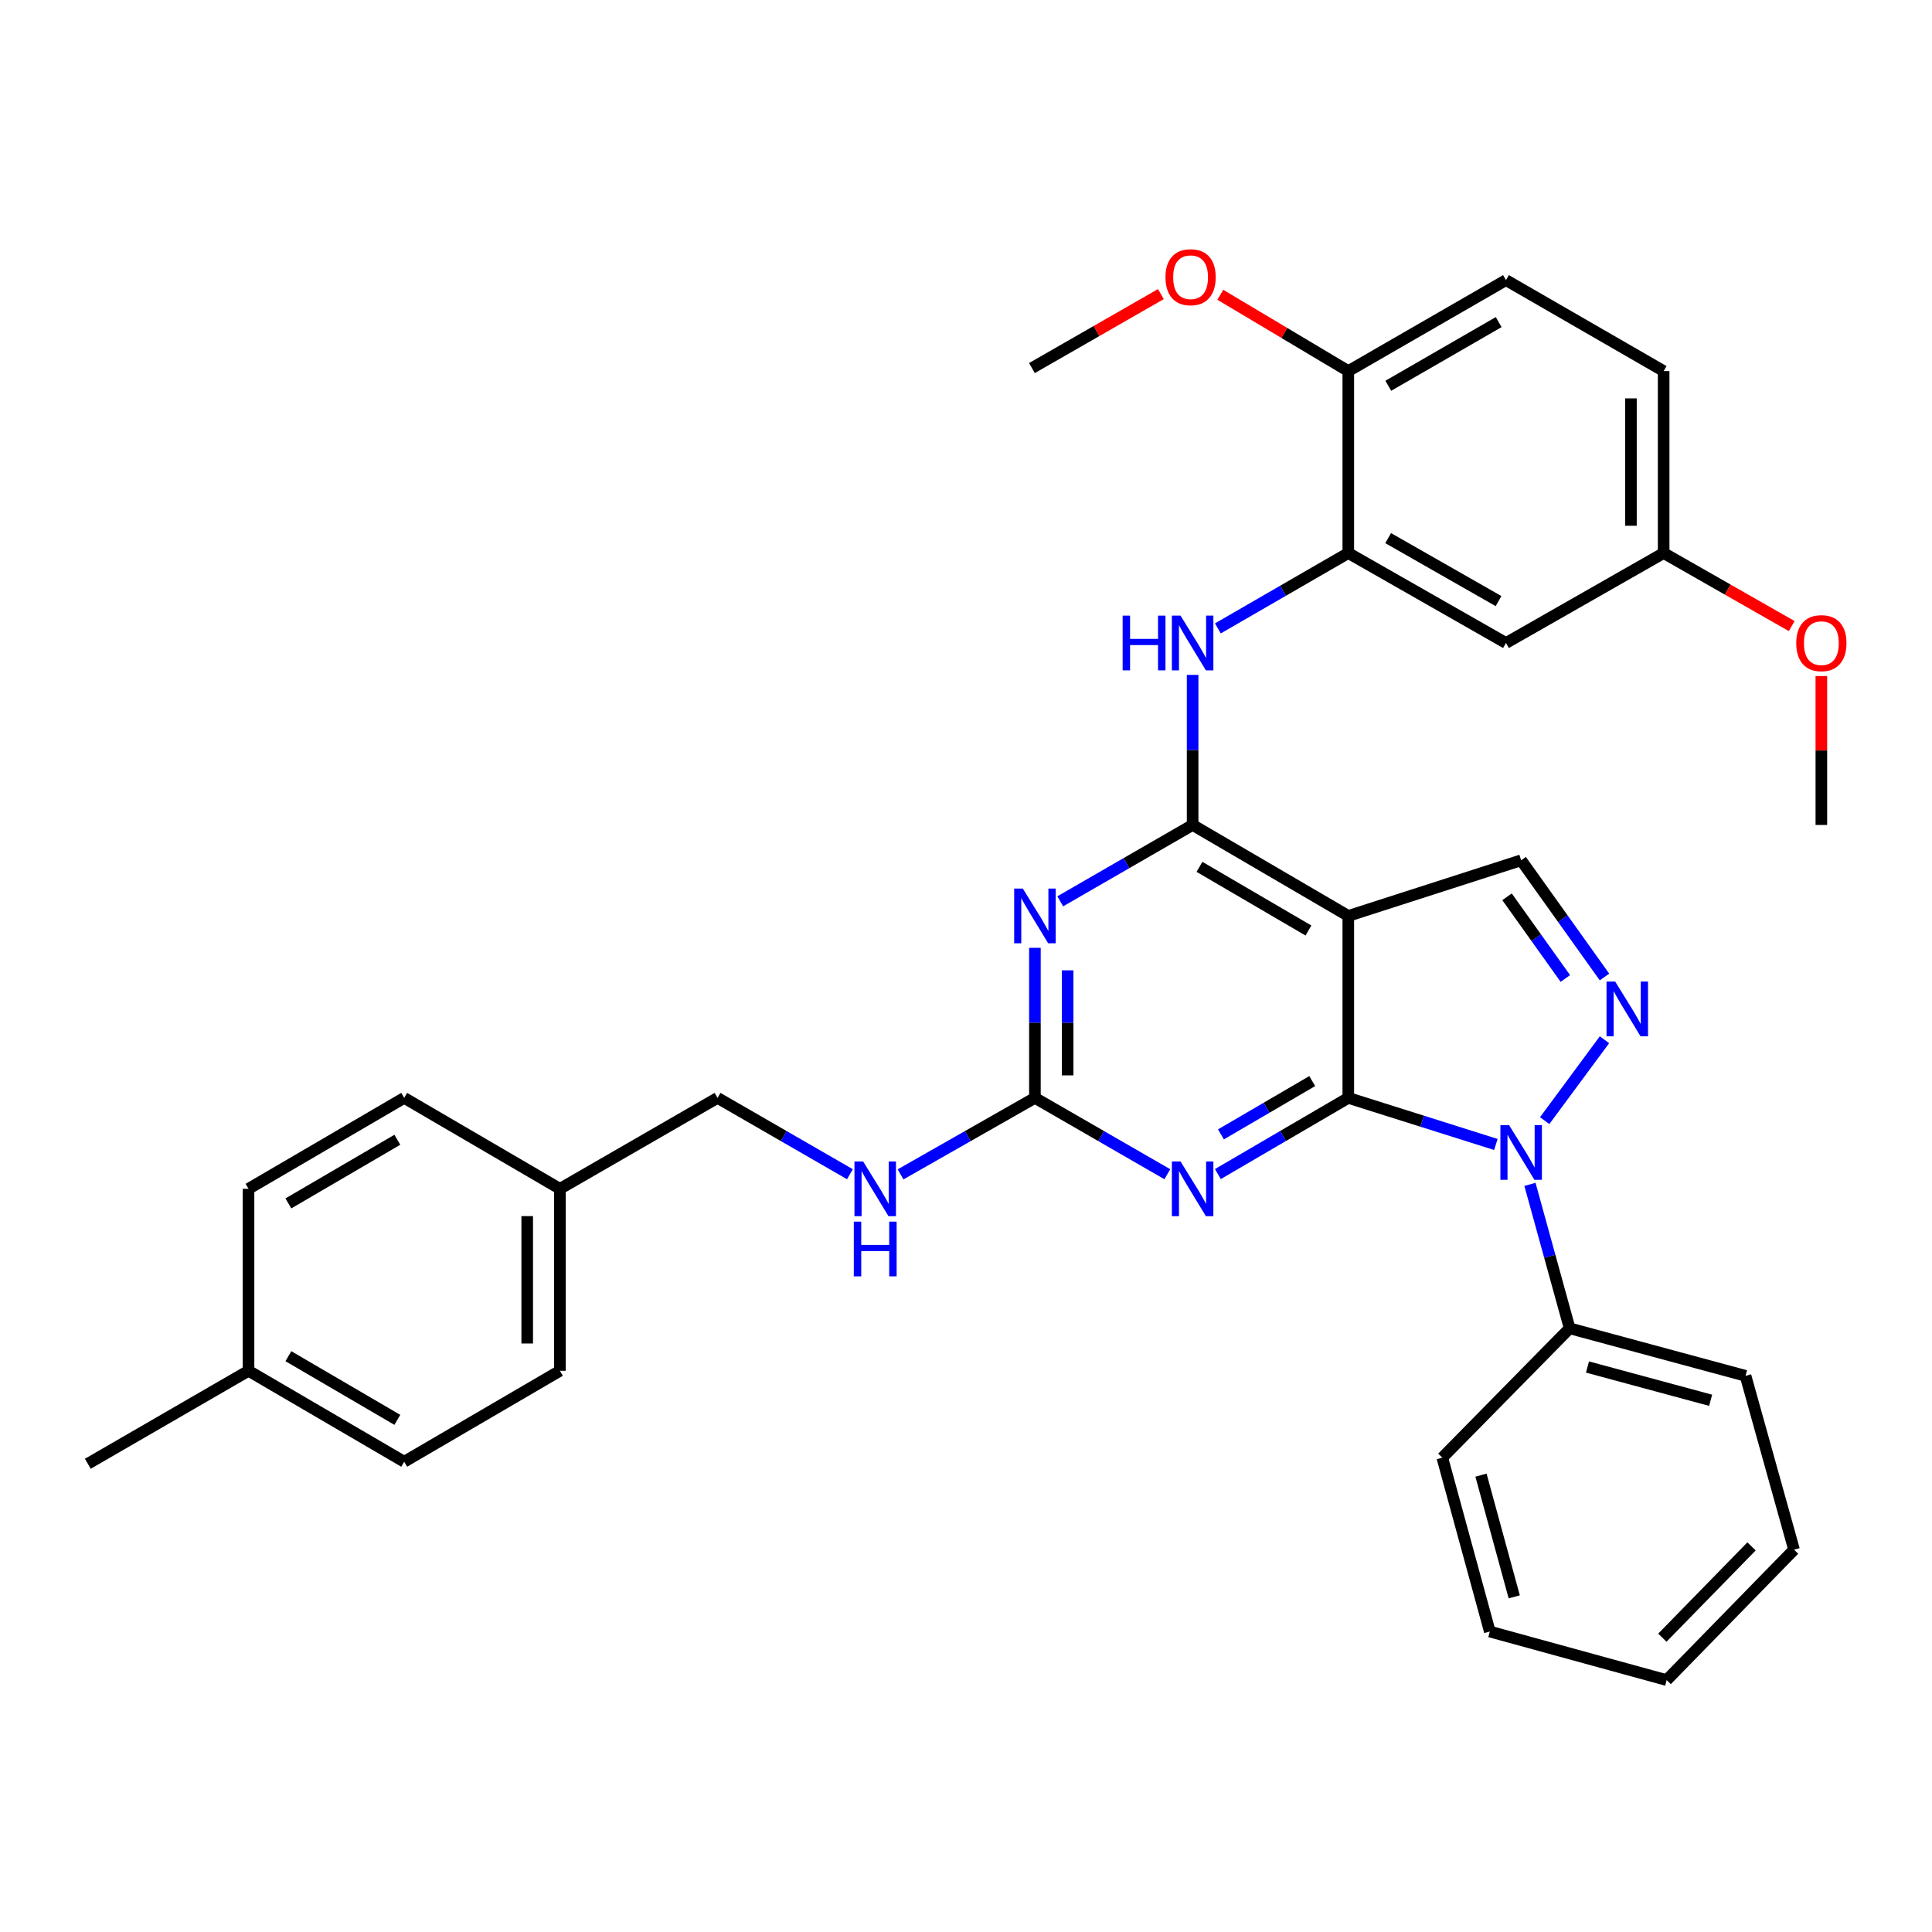 <?xml version='1.0' encoding='iso-8859-1'?>
<svg version='1.1' baseProfile='full'
              xmlns='http://www.w3.org/2000/svg'
                      xmlns:rdkit='http://www.rdkit.org/xml'
                      xmlns:xlink='http://www.w3.org/1999/xlink'
                  xml:space='preserve'
width='1000px' height='1000px' viewBox='0 0 1000 1000'>
<!-- END OF HEADER -->
<rect style='opacity:1.0;fill:#FFFFFF;stroke:none' width='1000' height='1000' x='0' y='0'> </rect>
<path class='bond-0' d='M 697.874,568.263 L 736.067,580.319' style='fill:none;fill-rule:evenodd;stroke:#000000;stroke-width:6px;stroke-linecap:butt;stroke-linejoin:miter;stroke-opacity:1' />
<path class='bond-0' d='M 736.067,580.319 L 774.26,592.376' style='fill:none;fill-rule:evenodd;stroke:#0000FF;stroke-width:6px;stroke-linecap:butt;stroke-linejoin:miter;stroke-opacity:1' />
<path class='bond-1' d='M 697.874,568.263 L 697.874,474.079' style='fill:none;fill-rule:evenodd;stroke:#000000;stroke-width:6px;stroke-linecap:butt;stroke-linejoin:miter;stroke-opacity:1' />
<path class='bond-3' d='M 697.874,568.263 L 664.124,587.976' style='fill:none;fill-rule:evenodd;stroke:#000000;stroke-width:6px;stroke-linecap:butt;stroke-linejoin:miter;stroke-opacity:1' />
<path class='bond-3' d='M 664.124,587.976 L 630.373,607.69' style='fill:none;fill-rule:evenodd;stroke:#0000FF;stroke-width:6px;stroke-linecap:butt;stroke-linejoin:miter;stroke-opacity:1' />
<path class='bond-3' d='M 679.21,559.558 L 655.585,573.358' style='fill:none;fill-rule:evenodd;stroke:#000000;stroke-width:6px;stroke-linecap:butt;stroke-linejoin:miter;stroke-opacity:1' />
<path class='bond-3' d='M 655.585,573.358 L 631.959,587.158' style='fill:none;fill-rule:evenodd;stroke:#0000FF;stroke-width:6px;stroke-linecap:butt;stroke-linejoin:miter;stroke-opacity:1' />
<path class='bond-4' d='M 799.523,580.037 L 830.474,538.172' style='fill:none;fill-rule:evenodd;stroke:#0000FF;stroke-width:6px;stroke-linecap:butt;stroke-linejoin:miter;stroke-opacity:1' />
<path class='bond-12' d='M 791.9,613.027 L 802.17,650.278' style='fill:none;fill-rule:evenodd;stroke:#0000FF;stroke-width:6px;stroke-linecap:butt;stroke-linejoin:miter;stroke-opacity:1' />
<path class='bond-12' d='M 802.17,650.278 L 812.439,687.53' style='fill:none;fill-rule:evenodd;stroke:#000000;stroke-width:6px;stroke-linecap:butt;stroke-linejoin:miter;stroke-opacity:1' />
<path class='bond-2' d='M 697.874,474.079 L 617.3,426.996' style='fill:none;fill-rule:evenodd;stroke:#000000;stroke-width:6px;stroke-linecap:butt;stroke-linejoin:miter;stroke-opacity:1' />
<path class='bond-2' d='M 677.247,481.633 L 620.845,448.676' style='fill:none;fill-rule:evenodd;stroke:#000000;stroke-width:6px;stroke-linecap:butt;stroke-linejoin:miter;stroke-opacity:1' />
<path class='bond-7' d='M 697.874,474.079 L 787.346,445.28' style='fill:none;fill-rule:evenodd;stroke:#000000;stroke-width:6px;stroke-linecap:butt;stroke-linejoin:miter;stroke-opacity:1' />
<path class='bond-8' d='M 617.3,426.996 L 617.3,388.162' style='fill:none;fill-rule:evenodd;stroke:#000000;stroke-width:6px;stroke-linecap:butt;stroke-linejoin:miter;stroke-opacity:1' />
<path class='bond-8' d='M 617.3,388.162 L 617.3,349.327' style='fill:none;fill-rule:evenodd;stroke:#0000FF;stroke-width:6px;stroke-linecap:butt;stroke-linejoin:miter;stroke-opacity:1' />
<path class='bond-35' d='M 617.3,426.996 L 583.034,446.761' style='fill:none;fill-rule:evenodd;stroke:#000000;stroke-width:6px;stroke-linecap:butt;stroke-linejoin:miter;stroke-opacity:1' />
<path class='bond-35' d='M 583.034,446.761 L 548.768,466.525' style='fill:none;fill-rule:evenodd;stroke:#0000FF;stroke-width:6px;stroke-linecap:butt;stroke-linejoin:miter;stroke-opacity:1' />
<path class='bond-6' d='M 604.204,607.776 L 569.938,588.019' style='fill:none;fill-rule:evenodd;stroke:#0000FF;stroke-width:6px;stroke-linecap:butt;stroke-linejoin:miter;stroke-opacity:1' />
<path class='bond-6' d='M 569.938,588.019 L 535.672,568.263' style='fill:none;fill-rule:evenodd;stroke:#000000;stroke-width:6px;stroke-linecap:butt;stroke-linejoin:miter;stroke-opacity:1' />
<path class='bond-34' d='M 830.476,505.691 L 808.911,475.486' style='fill:none;fill-rule:evenodd;stroke:#0000FF;stroke-width:6px;stroke-linecap:butt;stroke-linejoin:miter;stroke-opacity:1' />
<path class='bond-34' d='M 808.911,475.486 L 787.346,445.28' style='fill:none;fill-rule:evenodd;stroke:#000000;stroke-width:6px;stroke-linecap:butt;stroke-linejoin:miter;stroke-opacity:1' />
<path class='bond-34' d='M 810.228,506.467 L 795.133,485.323' style='fill:none;fill-rule:evenodd;stroke:#0000FF;stroke-width:6px;stroke-linecap:butt;stroke-linejoin:miter;stroke-opacity:1' />
<path class='bond-34' d='M 795.133,485.323 L 780.037,464.179' style='fill:none;fill-rule:evenodd;stroke:#000000;stroke-width:6px;stroke-linecap:butt;stroke-linejoin:miter;stroke-opacity:1' />
<path class='bond-5' d='M 535.672,490.593 L 535.672,529.428' style='fill:none;fill-rule:evenodd;stroke:#0000FF;stroke-width:6px;stroke-linecap:butt;stroke-linejoin:miter;stroke-opacity:1' />
<path class='bond-5' d='M 535.672,529.428 L 535.672,568.263' style='fill:none;fill-rule:evenodd;stroke:#000000;stroke-width:6px;stroke-linecap:butt;stroke-linejoin:miter;stroke-opacity:1' />
<path class='bond-5' d='M 552.602,502.244 L 552.602,529.428' style='fill:none;fill-rule:evenodd;stroke:#0000FF;stroke-width:6px;stroke-linecap:butt;stroke-linejoin:miter;stroke-opacity:1' />
<path class='bond-5' d='M 552.602,529.428 L 552.602,556.612' style='fill:none;fill-rule:evenodd;stroke:#000000;stroke-width:6px;stroke-linecap:butt;stroke-linejoin:miter;stroke-opacity:1' />
<path class='bond-11' d='M 535.672,568.263 L 500.9,588.06' style='fill:none;fill-rule:evenodd;stroke:#000000;stroke-width:6px;stroke-linecap:butt;stroke-linejoin:miter;stroke-opacity:1' />
<path class='bond-11' d='M 500.9,588.06 L 466.128,607.857' style='fill:none;fill-rule:evenodd;stroke:#0000FF;stroke-width:6px;stroke-linecap:butt;stroke-linejoin:miter;stroke-opacity:1' />
<path class='bond-9' d='M 630.366,325.263 L 664.12,305.76' style='fill:none;fill-rule:evenodd;stroke:#0000FF;stroke-width:6px;stroke-linecap:butt;stroke-linejoin:miter;stroke-opacity:1' />
<path class='bond-9' d='M 664.12,305.76 L 697.874,286.257' style='fill:none;fill-rule:evenodd;stroke:#000000;stroke-width:6px;stroke-linecap:butt;stroke-linejoin:miter;stroke-opacity:1' />
<path class='bond-10' d='M 697.874,286.257 L 779.493,332.813' style='fill:none;fill-rule:evenodd;stroke:#000000;stroke-width:6px;stroke-linecap:butt;stroke-linejoin:miter;stroke-opacity:1' />
<path class='bond-10' d='M 718.505,278.535 L 775.638,311.124' style='fill:none;fill-rule:evenodd;stroke:#000000;stroke-width:6px;stroke-linecap:butt;stroke-linejoin:miter;stroke-opacity:1' />
<path class='bond-13' d='M 697.874,286.257 L 697.874,192.073' style='fill:none;fill-rule:evenodd;stroke:#000000;stroke-width:6px;stroke-linecap:butt;stroke-linejoin:miter;stroke-opacity:1' />
<path class='bond-15' d='M 779.493,332.813 L 861.102,286.257' style='fill:none;fill-rule:evenodd;stroke:#000000;stroke-width:6px;stroke-linecap:butt;stroke-linejoin:miter;stroke-opacity:1' />
<path class='bond-16' d='M 439.915,607.775 L 405.653,588.019' style='fill:none;fill-rule:evenodd;stroke:#0000FF;stroke-width:6px;stroke-linecap:butt;stroke-linejoin:miter;stroke-opacity:1' />
<path class='bond-16' d='M 405.653,588.019 L 371.392,568.263' style='fill:none;fill-rule:evenodd;stroke:#000000;stroke-width:6px;stroke-linecap:butt;stroke-linejoin:miter;stroke-opacity:1' />
<path class='bond-26' d='M 812.439,687.53 L 903.491,712.134' style='fill:none;fill-rule:evenodd;stroke:#000000;stroke-width:6px;stroke-linecap:butt;stroke-linejoin:miter;stroke-opacity:1' />
<path class='bond-26' d='M 821.681,707.564 L 885.417,724.786' style='fill:none;fill-rule:evenodd;stroke:#000000;stroke-width:6px;stroke-linecap:butt;stroke-linejoin:miter;stroke-opacity:1' />
<path class='bond-27' d='M 812.439,687.53 L 746.537,754.495' style='fill:none;fill-rule:evenodd;stroke:#000000;stroke-width:6px;stroke-linecap:butt;stroke-linejoin:miter;stroke-opacity:1' />
<path class='bond-14' d='M 697.874,192.073 L 779.493,144.991' style='fill:none;fill-rule:evenodd;stroke:#000000;stroke-width:6px;stroke-linecap:butt;stroke-linejoin:miter;stroke-opacity:1' />
<path class='bond-14' d='M 718.576,199.675 L 775.709,166.718' style='fill:none;fill-rule:evenodd;stroke:#000000;stroke-width:6px;stroke-linecap:butt;stroke-linejoin:miter;stroke-opacity:1' />
<path class='bond-20' d='M 697.874,192.073 L 664.748,172.322' style='fill:none;fill-rule:evenodd;stroke:#000000;stroke-width:6px;stroke-linecap:butt;stroke-linejoin:miter;stroke-opacity:1' />
<path class='bond-20' d='M 664.748,172.322 L 631.623,152.57' style='fill:none;fill-rule:evenodd;stroke:#FF0000;stroke-width:6px;stroke-linecap:butt;stroke-linejoin:miter;stroke-opacity:1' />
<path class='bond-18' d='M 779.493,144.991 L 861.102,192.073' style='fill:none;fill-rule:evenodd;stroke:#000000;stroke-width:6px;stroke-linecap:butt;stroke-linejoin:miter;stroke-opacity:1' />
<path class='bond-25' d='M 861.102,286.257 L 894.241,305.158' style='fill:none;fill-rule:evenodd;stroke:#000000;stroke-width:6px;stroke-linecap:butt;stroke-linejoin:miter;stroke-opacity:1' />
<path class='bond-25' d='M 894.241,305.158 L 927.38,324.058' style='fill:none;fill-rule:evenodd;stroke:#FF0000;stroke-width:6px;stroke-linecap:butt;stroke-linejoin:miter;stroke-opacity:1' />
<path class='bond-38' d='M 861.102,286.257 L 861.102,192.073' style='fill:none;fill-rule:evenodd;stroke:#000000;stroke-width:6px;stroke-linecap:butt;stroke-linejoin:miter;stroke-opacity:1' />
<path class='bond-38' d='M 844.172,272.13 L 844.172,206.201' style='fill:none;fill-rule:evenodd;stroke:#000000;stroke-width:6px;stroke-linecap:butt;stroke-linejoin:miter;stroke-opacity:1' />
<path class='bond-17' d='M 371.392,568.263 L 289.811,615.326' style='fill:none;fill-rule:evenodd;stroke:#000000;stroke-width:6px;stroke-linecap:butt;stroke-linejoin:miter;stroke-opacity:1' />
<path class='bond-21' d='M 289.811,615.326 L 209.208,568.263' style='fill:none;fill-rule:evenodd;stroke:#000000;stroke-width:6px;stroke-linecap:butt;stroke-linejoin:miter;stroke-opacity:1' />
<path class='bond-22' d='M 289.811,615.326 L 289.811,709.519' style='fill:none;fill-rule:evenodd;stroke:#000000;stroke-width:6px;stroke-linecap:butt;stroke-linejoin:miter;stroke-opacity:1' />
<path class='bond-22' d='M 272.882,629.455 L 272.882,695.39' style='fill:none;fill-rule:evenodd;stroke:#000000;stroke-width:6px;stroke-linecap:butt;stroke-linejoin:miter;stroke-opacity:1' />
<path class='bond-19' d='M 128.634,709.519 L 209.208,756.592' style='fill:none;fill-rule:evenodd;stroke:#000000;stroke-width:6px;stroke-linecap:butt;stroke-linejoin:miter;stroke-opacity:1' />
<path class='bond-19' d='M 149.26,701.963 L 205.662,734.914' style='fill:none;fill-rule:evenodd;stroke:#000000;stroke-width:6px;stroke-linecap:butt;stroke-linejoin:miter;stroke-opacity:1' />
<path class='bond-28' d='M 128.634,709.519 L 45.455,757.646' style='fill:none;fill-rule:evenodd;stroke:#000000;stroke-width:6px;stroke-linecap:butt;stroke-linejoin:miter;stroke-opacity:1' />
<path class='bond-37' d='M 128.634,709.519 L 128.634,615.326' style='fill:none;fill-rule:evenodd;stroke:#000000;stroke-width:6px;stroke-linecap:butt;stroke-linejoin:miter;stroke-opacity:1' />
<path class='bond-29' d='M 600.88,152.217 L 567.5,171.364' style='fill:none;fill-rule:evenodd;stroke:#FF0000;stroke-width:6px;stroke-linecap:butt;stroke-linejoin:miter;stroke-opacity:1' />
<path class='bond-29' d='M 567.5,171.364 L 534.12,190.512' style='fill:none;fill-rule:evenodd;stroke:#000000;stroke-width:6px;stroke-linecap:butt;stroke-linejoin:miter;stroke-opacity:1' />
<path class='bond-24' d='M 209.208,568.263 L 128.634,615.326' style='fill:none;fill-rule:evenodd;stroke:#000000;stroke-width:6px;stroke-linecap:butt;stroke-linejoin:miter;stroke-opacity:1' />
<path class='bond-24' d='M 205.661,589.94 L 149.259,622.885' style='fill:none;fill-rule:evenodd;stroke:#000000;stroke-width:6px;stroke-linecap:butt;stroke-linejoin:miter;stroke-opacity:1' />
<path class='bond-23' d='M 289.811,709.519 L 209.208,756.592' style='fill:none;fill-rule:evenodd;stroke:#000000;stroke-width:6px;stroke-linecap:butt;stroke-linejoin:miter;stroke-opacity:1' />
<path class='bond-30' d='M 942.729,349.927 L 942.729,388.462' style='fill:none;fill-rule:evenodd;stroke:#FF0000;stroke-width:6px;stroke-linecap:butt;stroke-linejoin:miter;stroke-opacity:1' />
<path class='bond-30' d='M 942.729,388.462 L 942.729,426.996' style='fill:none;fill-rule:evenodd;stroke:#000000;stroke-width:6px;stroke-linecap:butt;stroke-linejoin:miter;stroke-opacity:1' />
<path class='bond-31' d='M 903.491,712.134 L 928.593,802.113' style='fill:none;fill-rule:evenodd;stroke:#000000;stroke-width:6px;stroke-linecap:butt;stroke-linejoin:miter;stroke-opacity:1' />
<path class='bond-32' d='M 746.537,754.495 L 771.122,844.484' style='fill:none;fill-rule:evenodd;stroke:#000000;stroke-width:6px;stroke-linecap:butt;stroke-linejoin:miter;stroke-opacity:1' />
<path class='bond-32' d='M 766.555,763.532 L 783.765,826.524' style='fill:none;fill-rule:evenodd;stroke:#000000;stroke-width:6px;stroke-linecap:butt;stroke-linejoin:miter;stroke-opacity:1' />
<path class='bond-36' d='M 928.593,802.113 L 862.663,869.614' style='fill:none;fill-rule:evenodd;stroke:#000000;stroke-width:6px;stroke-linecap:butt;stroke-linejoin:miter;stroke-opacity:1' />
<path class='bond-36' d='M 906.593,800.409 L 860.441,847.66' style='fill:none;fill-rule:evenodd;stroke:#000000;stroke-width:6px;stroke-linecap:butt;stroke-linejoin:miter;stroke-opacity:1' />
<path class='bond-33' d='M 771.122,844.484 L 862.663,869.614' style='fill:none;fill-rule:evenodd;stroke:#000000;stroke-width:6px;stroke-linecap:butt;stroke-linejoin:miter;stroke-opacity:1' />
<path  class='atom-1' d='M 781.086 582.346
L 790.366 597.346
Q 791.286 598.826, 792.766 601.506
Q 794.246 604.186, 794.326 604.346
L 794.326 582.346
L 798.086 582.346
L 798.086 610.666
L 794.206 610.666
L 784.246 594.266
Q 783.086 592.346, 781.846 590.146
Q 780.646 587.946, 780.286 587.266
L 780.286 610.666
L 776.606 610.666
L 776.606 582.346
L 781.086 582.346
' fill='#0000FF'/>
<path  class='atom-4' d='M 611.04 601.166
L 620.32 616.166
Q 621.24 617.646, 622.72 620.326
Q 624.2 623.006, 624.28 623.166
L 624.28 601.166
L 628.04 601.166
L 628.04 629.486
L 624.16 629.486
L 614.2 613.086
Q 613.04 611.166, 611.8 608.966
Q 610.6 606.766, 610.24 606.086
L 610.24 629.486
L 606.56 629.486
L 606.56 601.166
L 611.04 601.166
' fill='#0000FF'/>
<path  class='atom-5' d='M 836.012 508.055
L 845.292 523.055
Q 846.212 524.535, 847.692 527.215
Q 849.172 529.895, 849.252 530.055
L 849.252 508.055
L 853.012 508.055
L 853.012 536.375
L 849.132 536.375
L 839.172 519.975
Q 838.012 518.055, 836.772 515.855
Q 835.572 513.655, 835.212 512.975
L 835.212 536.375
L 831.532 536.375
L 831.532 508.055
L 836.012 508.055
' fill='#0000FF'/>
<path  class='atom-6' d='M 529.412 459.919
L 538.692 474.919
Q 539.612 476.399, 541.092 479.079
Q 542.572 481.759, 542.652 481.919
L 542.652 459.919
L 546.412 459.919
L 546.412 488.239
L 542.532 488.239
L 532.572 471.839
Q 531.412 469.919, 530.172 467.719
Q 528.972 465.519, 528.612 464.839
L 528.612 488.239
L 524.932 488.239
L 524.932 459.919
L 529.412 459.919
' fill='#0000FF'/>
<path  class='atom-9' d='M 581.08 318.653
L 584.92 318.653
L 584.92 330.693
L 599.4 330.693
L 599.4 318.653
L 603.24 318.653
L 603.24 346.973
L 599.4 346.973
L 599.4 333.893
L 584.92 333.893
L 584.92 346.973
L 581.08 346.973
L 581.08 318.653
' fill='#0000FF'/>
<path  class='atom-9' d='M 611.04 318.653
L 620.32 333.653
Q 621.24 335.133, 622.72 337.813
Q 624.2 340.493, 624.28 340.653
L 624.28 318.653
L 628.04 318.653
L 628.04 346.973
L 624.16 346.973
L 614.2 330.573
Q 613.04 328.653, 611.8 326.453
Q 610.6 324.253, 610.24 323.573
L 610.24 346.973
L 606.56 346.973
L 606.56 318.653
L 611.04 318.653
' fill='#0000FF'/>
<path  class='atom-12' d='M 446.75 601.166
L 456.03 616.166
Q 456.95 617.646, 458.43 620.326
Q 459.91 623.006, 459.99 623.166
L 459.99 601.166
L 463.75 601.166
L 463.75 629.486
L 459.87 629.486
L 449.91 613.086
Q 448.75 611.166, 447.51 608.966
Q 446.31 606.766, 445.95 606.086
L 445.95 629.486
L 442.27 629.486
L 442.27 601.166
L 446.75 601.166
' fill='#0000FF'/>
<path  class='atom-12' d='M 441.93 632.318
L 445.77 632.318
L 445.77 644.358
L 460.25 644.358
L 460.25 632.318
L 464.09 632.318
L 464.09 660.638
L 460.25 660.638
L 460.25 647.558
L 445.77 647.558
L 445.77 660.638
L 441.93 660.638
L 441.93 632.318
' fill='#0000FF'/>
<path  class='atom-21' d='M 603.247 143.482
Q 603.247 136.682, 606.607 132.882
Q 609.967 129.082, 616.247 129.082
Q 622.527 129.082, 625.887 132.882
Q 629.247 136.682, 629.247 143.482
Q 629.247 150.362, 625.847 154.282
Q 622.447 158.162, 616.247 158.162
Q 610.007 158.162, 606.607 154.282
Q 603.247 150.402, 603.247 143.482
M 616.247 154.962
Q 620.567 154.962, 622.887 152.082
Q 625.247 149.162, 625.247 143.482
Q 625.247 137.922, 622.887 135.122
Q 620.567 132.282, 616.247 132.282
Q 611.927 132.282, 609.567 135.082
Q 607.247 137.882, 607.247 143.482
Q 607.247 149.202, 609.567 152.082
Q 611.927 154.962, 616.247 154.962
' fill='#FF0000'/>
<path  class='atom-26' d='M 929.729 332.893
Q 929.729 326.093, 933.089 322.293
Q 936.449 318.493, 942.729 318.493
Q 949.009 318.493, 952.369 322.293
Q 955.729 326.093, 955.729 332.893
Q 955.729 339.773, 952.329 343.693
Q 948.929 347.573, 942.729 347.573
Q 936.489 347.573, 933.089 343.693
Q 929.729 339.813, 929.729 332.893
M 942.729 344.373
Q 947.049 344.373, 949.369 341.493
Q 951.729 338.573, 951.729 332.893
Q 951.729 327.333, 949.369 324.533
Q 947.049 321.693, 942.729 321.693
Q 938.409 321.693, 936.049 324.493
Q 933.729 327.293, 933.729 332.893
Q 933.729 338.613, 936.049 341.493
Q 938.409 344.373, 942.729 344.373
' fill='#FF0000'/>
</svg>
